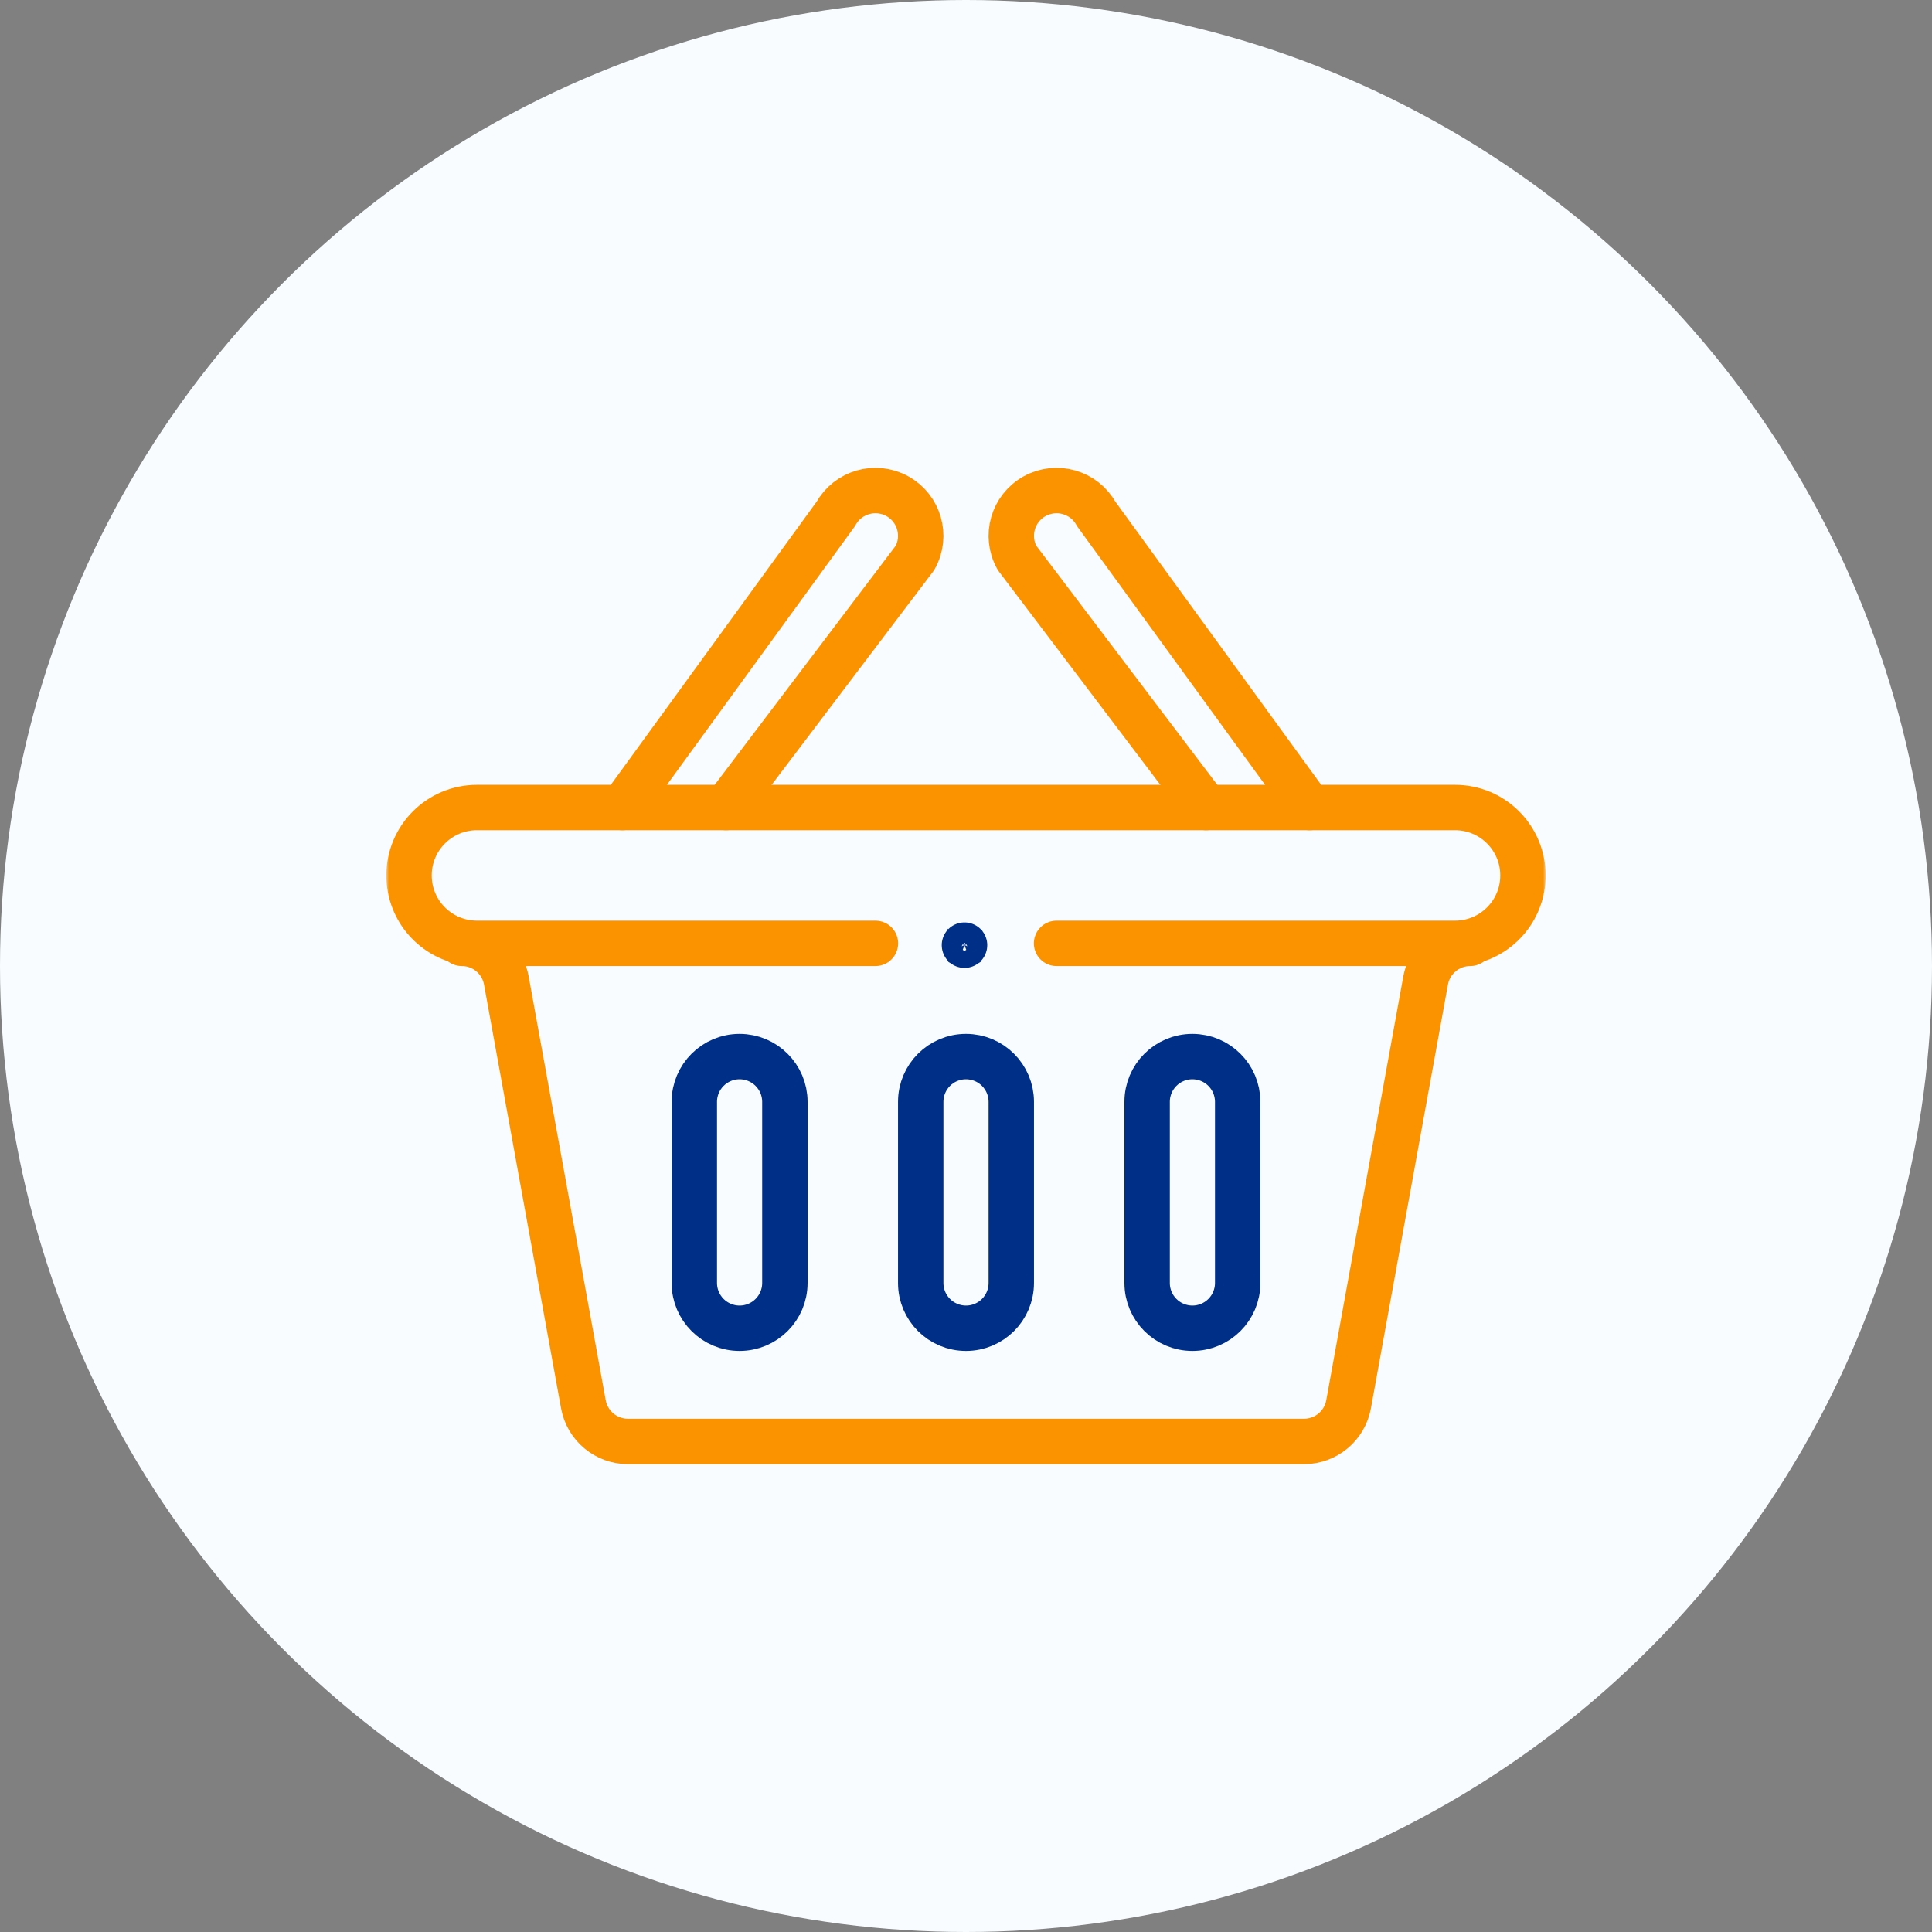 <?xml version="1.0" encoding="UTF-8"?> <svg xmlns="http://www.w3.org/2000/svg" width="400" height="400" viewBox="0 0 400 400" fill="none"><rect x="0" y="0" width="400" height="400" fill="#808080" stroke="none"/><circle cx="200" cy="200" r="200" fill="#F8FCFF"></circle><mask id="mask0_1017_247" style="mask-type:luminance" maskUnits="userSpaceOnUse" x="80" y="80" width="240" height="240"><path d="M315.3 315.3V84.7H84.7V315.3H315.3Z" fill="white" stroke="white" stroke-width="9.4"></path></mask><g mask="url(#mask0_1017_247)"><path d="M199.688 195.7C199.685 195.7 199.682 195.698 199.68 195.697C199.675 195.695 199.675 195.695 199.678 195.697C199.68 195.7 199.68 195.7 199.678 195.695C199.677 195.693 199.675 195.69 199.675 195.688C199.675 195.685 199.677 195.682 199.678 195.68C199.68 195.675 199.68 195.675 199.678 195.678C199.675 195.68 199.675 195.68 199.68 195.678C199.682 195.677 199.685 195.676 199.688 195.676M199.688 195.7V195.676M199.688 195.7C199.69 195.7 199.693 195.698 199.695 195.697C199.7 195.695 199.7 195.695 199.697 195.697C199.695 195.7 199.695 195.7 199.697 195.695C199.698 195.693 199.7 195.69 199.7 195.688C199.7 195.685 199.698 195.682 199.697 195.68C199.695 195.675 199.695 195.675 199.697 195.678C199.7 195.68 199.7 195.68 199.695 195.678C199.693 195.677 199.69 195.676 199.688 195.676M199.688 195.7V195.676" fill="#002F87" stroke="#002F87" stroke-width="9.4"></path><path d="M181.25 195.312H98.75C98.122 195.312 97.503 195.27 96.898 195.186C90.008 194.286 84.688 188.389 84.688 181.25C84.688 173.483 90.983 167.188 98.75 167.188H128.858H150.308H249.692H271.142H301.25C309.017 167.188 315.312 173.483 315.312 181.25C315.312 188.389 309.992 194.286 303.102 195.186C302.497 195.27 301.878 195.312 301.25 195.312H218.75" stroke="#FB9300" stroke-width="9.4" stroke-miterlimit="10" stroke-linecap="round" stroke-linejoin="round"></path><path d="M304.385 195.313C303.959 195.313 303.541 195.341 303.128 195.397C299.154 195.931 295.896 198.969 295.16 203.009L279.213 290.741C278.402 295.198 274.516 298.438 269.988 298.438H130.01C125.482 298.438 121.596 295.198 120.785 290.741L104.838 203.009C104.102 198.969 100.845 195.931 96.87 195.397C96.457 195.341 96.04 195.313 95.613 195.313" stroke="#FB9300" stroke-width="9.4" stroke-miterlimit="10" stroke-linecap="round" stroke-linejoin="round"></path><path d="M249.694 167.188L210.558 115.494C208.041 110.966 209.672 105.256 214.196 102.744C218.733 100.231 224.442 101.862 226.946 106.381L271.144 167.188" stroke="#FB9300" stroke-width="9.4" stroke-miterlimit="10" stroke-linecap="round" stroke-linejoin="round"></path><path d="M128.859 167.188L173.058 106.381C175.57 101.862 181.27 100.231 185.808 102.744C190.331 105.256 191.962 110.966 189.445 115.494L150.309 167.188" stroke="#FB9300" stroke-width="9.4" stroke-miterlimit="10" stroke-linecap="round" stroke-linejoin="round"></path><path d="M200 275C194.82 275 190.625 270.805 190.625 265.625V228.125C190.625 222.945 194.82 218.75 200 218.75C202.587 218.75 204.931 219.8 206.628 221.497C208.325 223.194 209.375 225.538 209.375 228.125V265.625C209.375 270.805 205.18 275 200 275Z" stroke="#002F87" stroke-width="9.4" stroke-miterlimit="10" stroke-linecap="round" stroke-linejoin="round"></path><path d="M246.875 275C241.695 275 237.5 270.805 237.5 265.625V228.125C237.5 222.945 241.695 218.75 246.875 218.75C249.462 218.75 251.806 219.8 253.503 221.497C255.2 223.194 256.25 225.538 256.25 228.125V265.625C256.25 270.805 252.055 275 246.875 275Z" stroke="#002F87" stroke-width="9.4" stroke-miterlimit="10" stroke-linecap="round" stroke-linejoin="round"></path><path d="M153.125 275C147.945 275 143.75 270.805 143.75 265.625V228.125C143.75 222.945 147.945 218.75 153.125 218.75C155.712 218.75 158.056 219.8 159.753 221.497C161.45 223.194 162.5 225.538 162.5 228.125V265.625C162.5 270.805 158.305 275 153.125 275Z" stroke="#002F87" stroke-width="9.4" stroke-miterlimit="10" stroke-linecap="round" stroke-linejoin="round"></path></g></svg> 